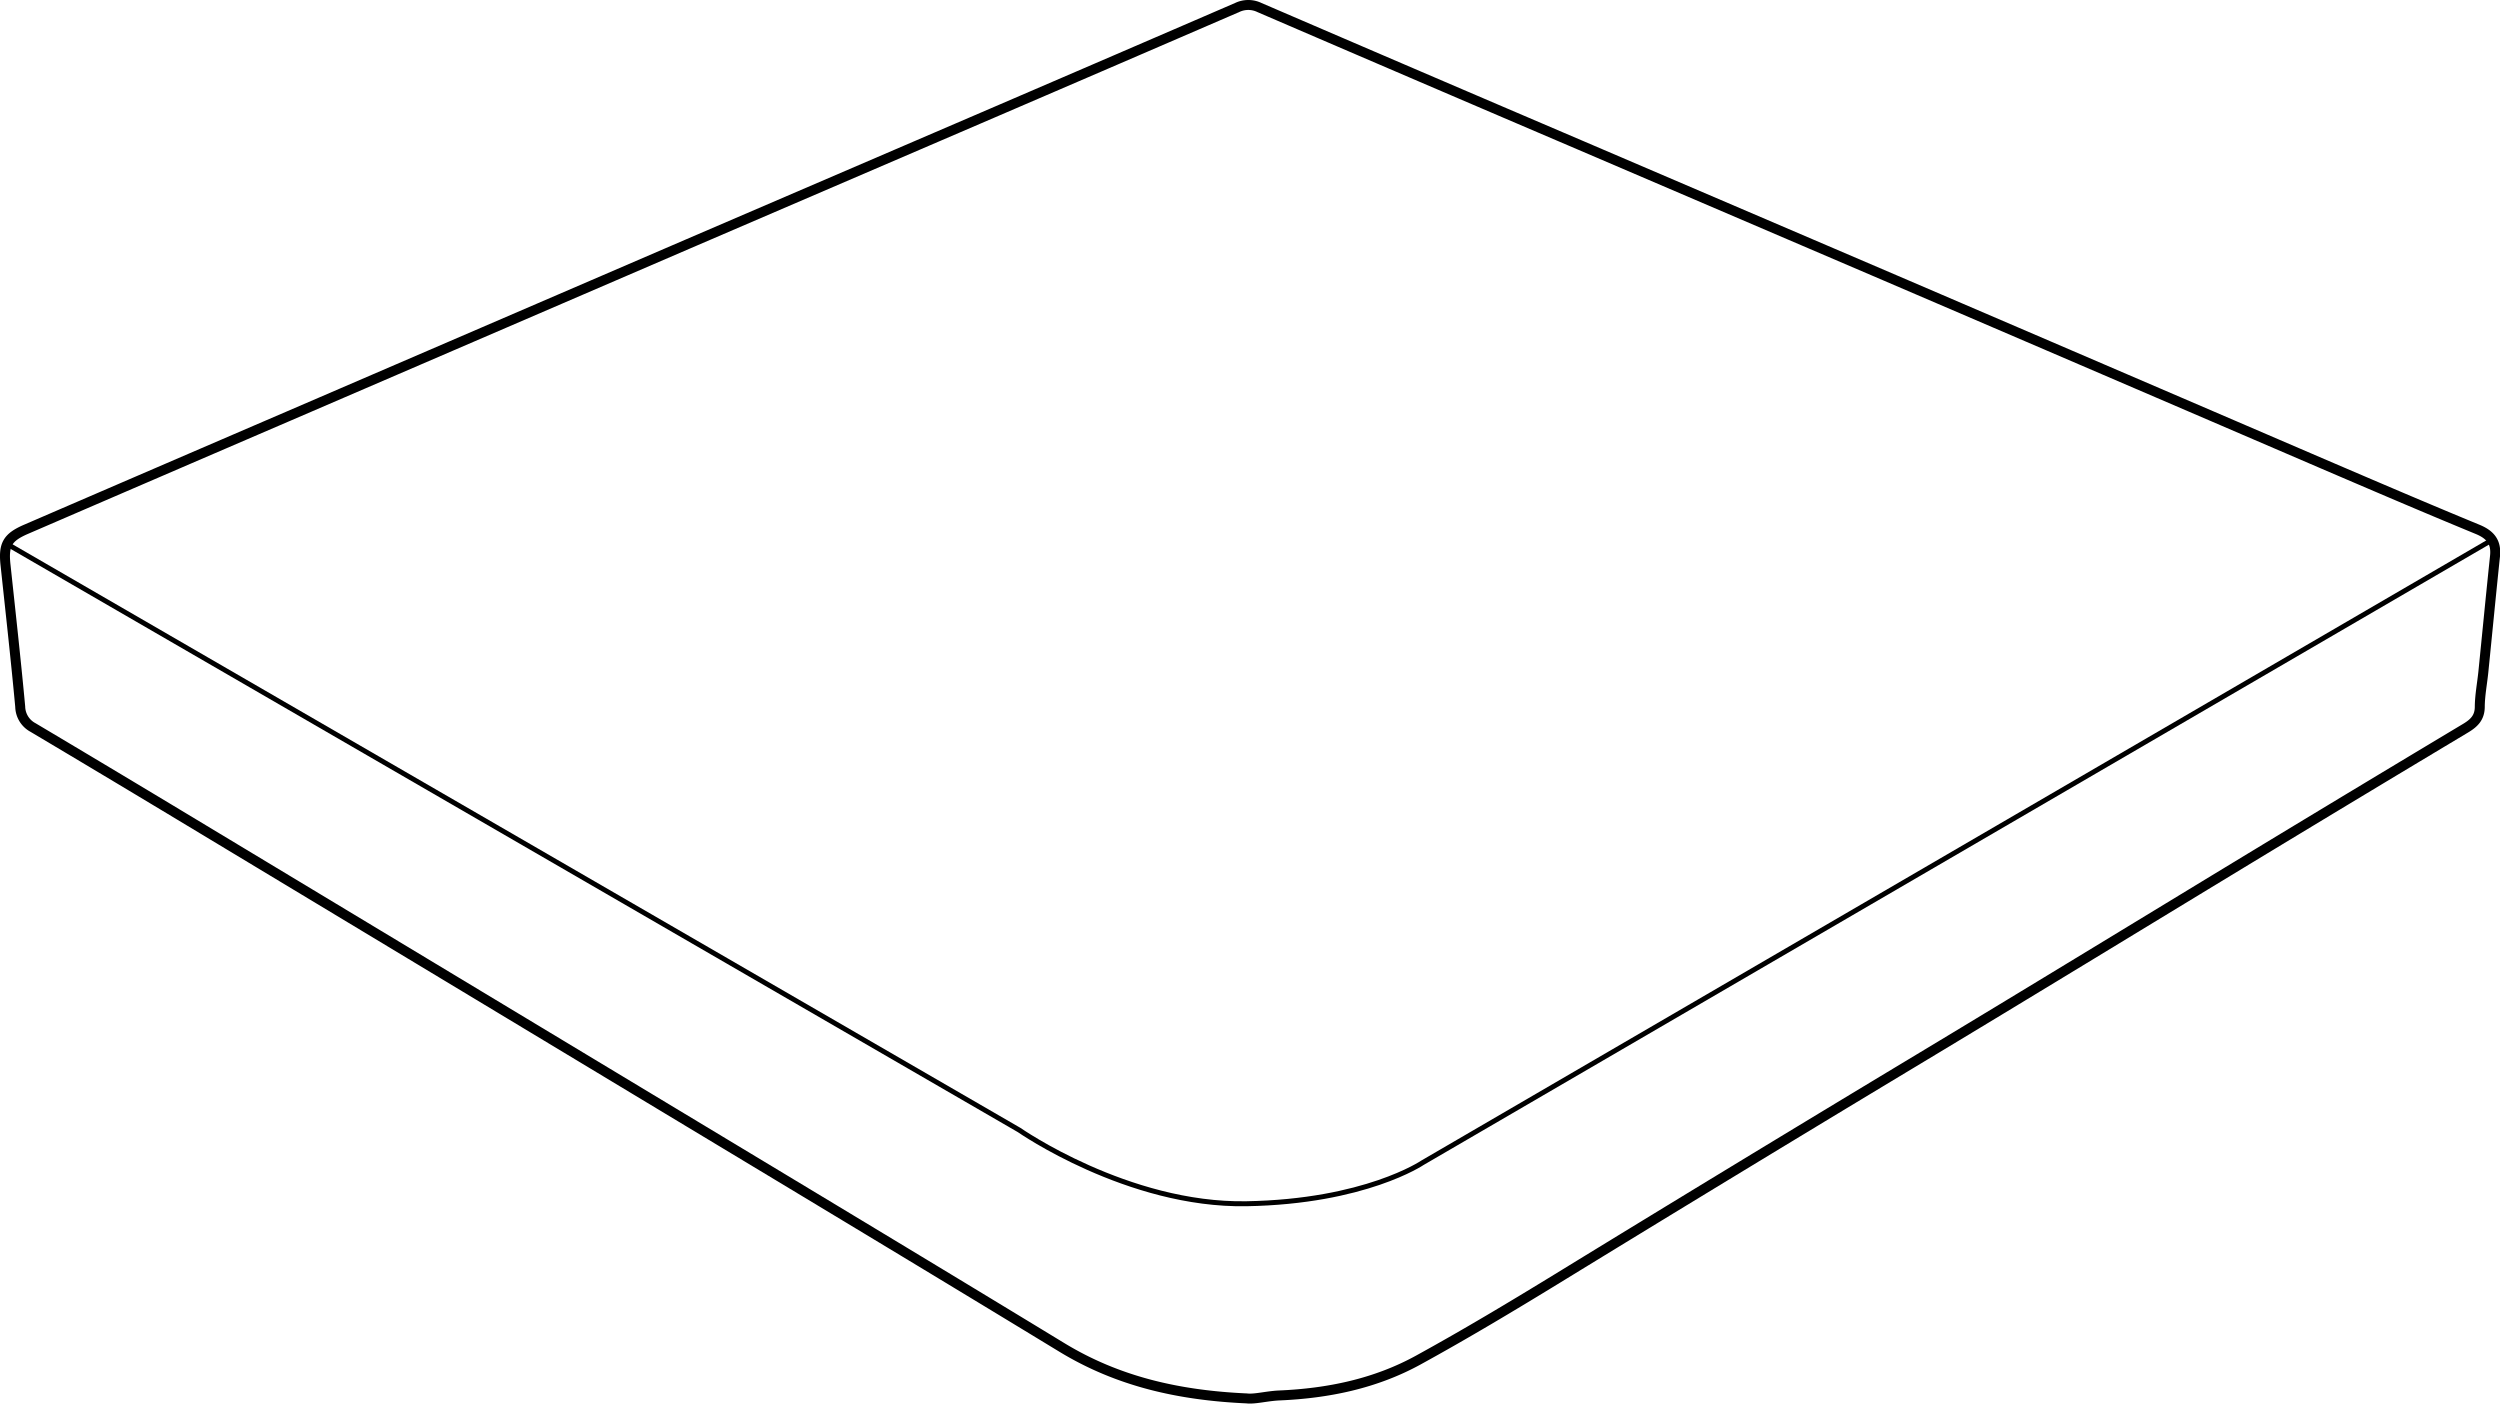 <?xml version="1.0"?>
<svg xmlns="http://www.w3.org/2000/svg" id="Capa_1" data-name="Capa 1" viewBox="0 0 502 281.85"><defs><style>.cls-1,.cls-2{fill:none;stroke:#000;stroke-miterlimit:10;}.cls-1{stroke-width:2px;}</style></defs><path class="cls-1" d="M250.33,280.8c-13.75-.62-25.92-3.43-37.11-10.24-30.45-18.53-61-36.87-91.54-55.28L34.14,162.54q-13.73-8.26-27.5-16.45a4.85,4.85,0,0,1-2.58-4.18c-.88-9.49-1.94-19-2.95-28.45-.44-4.08.34-5.54,4.1-7.17Q31.63,94.88,58,83.53L138.12,49l61.3-26.36q24.5-10.54,49-21.13a5.15,5.15,0,0,1,4.47,0q32.22,13.88,64.47,27.66,30.54,13.08,61.1,26.17,43.93,18.85,87.85,37.75c10.38,4.45,20.76,8.91,31.2,13.21,2.58,1.07,3.78,2.57,3.49,5.36-.81,7.75-1.56,15.49-2.34,23.24-.24,2.35-.7,4.69-.72,7,0,2.18-1.13,3.29-2.83,4.31q-19.38,11.61-38.71,23.31c-24.26,14.7-48.46,29.5-72.77,44.12q-35.56,21.41-70.94,43.1c-9.18,5.62-18.43,11.16-27.86,16.34-8.65,4.76-18.18,6.72-28,7.13C254.33,280.33,251.93,281,250.33,280.8Z"/><path class="cls-2" d="M1.65,109.37l203,117.54s21.79,15.21,45.62,14.8,35.35-8.22,35.35-8.22L500.18,108.55"/></svg>

